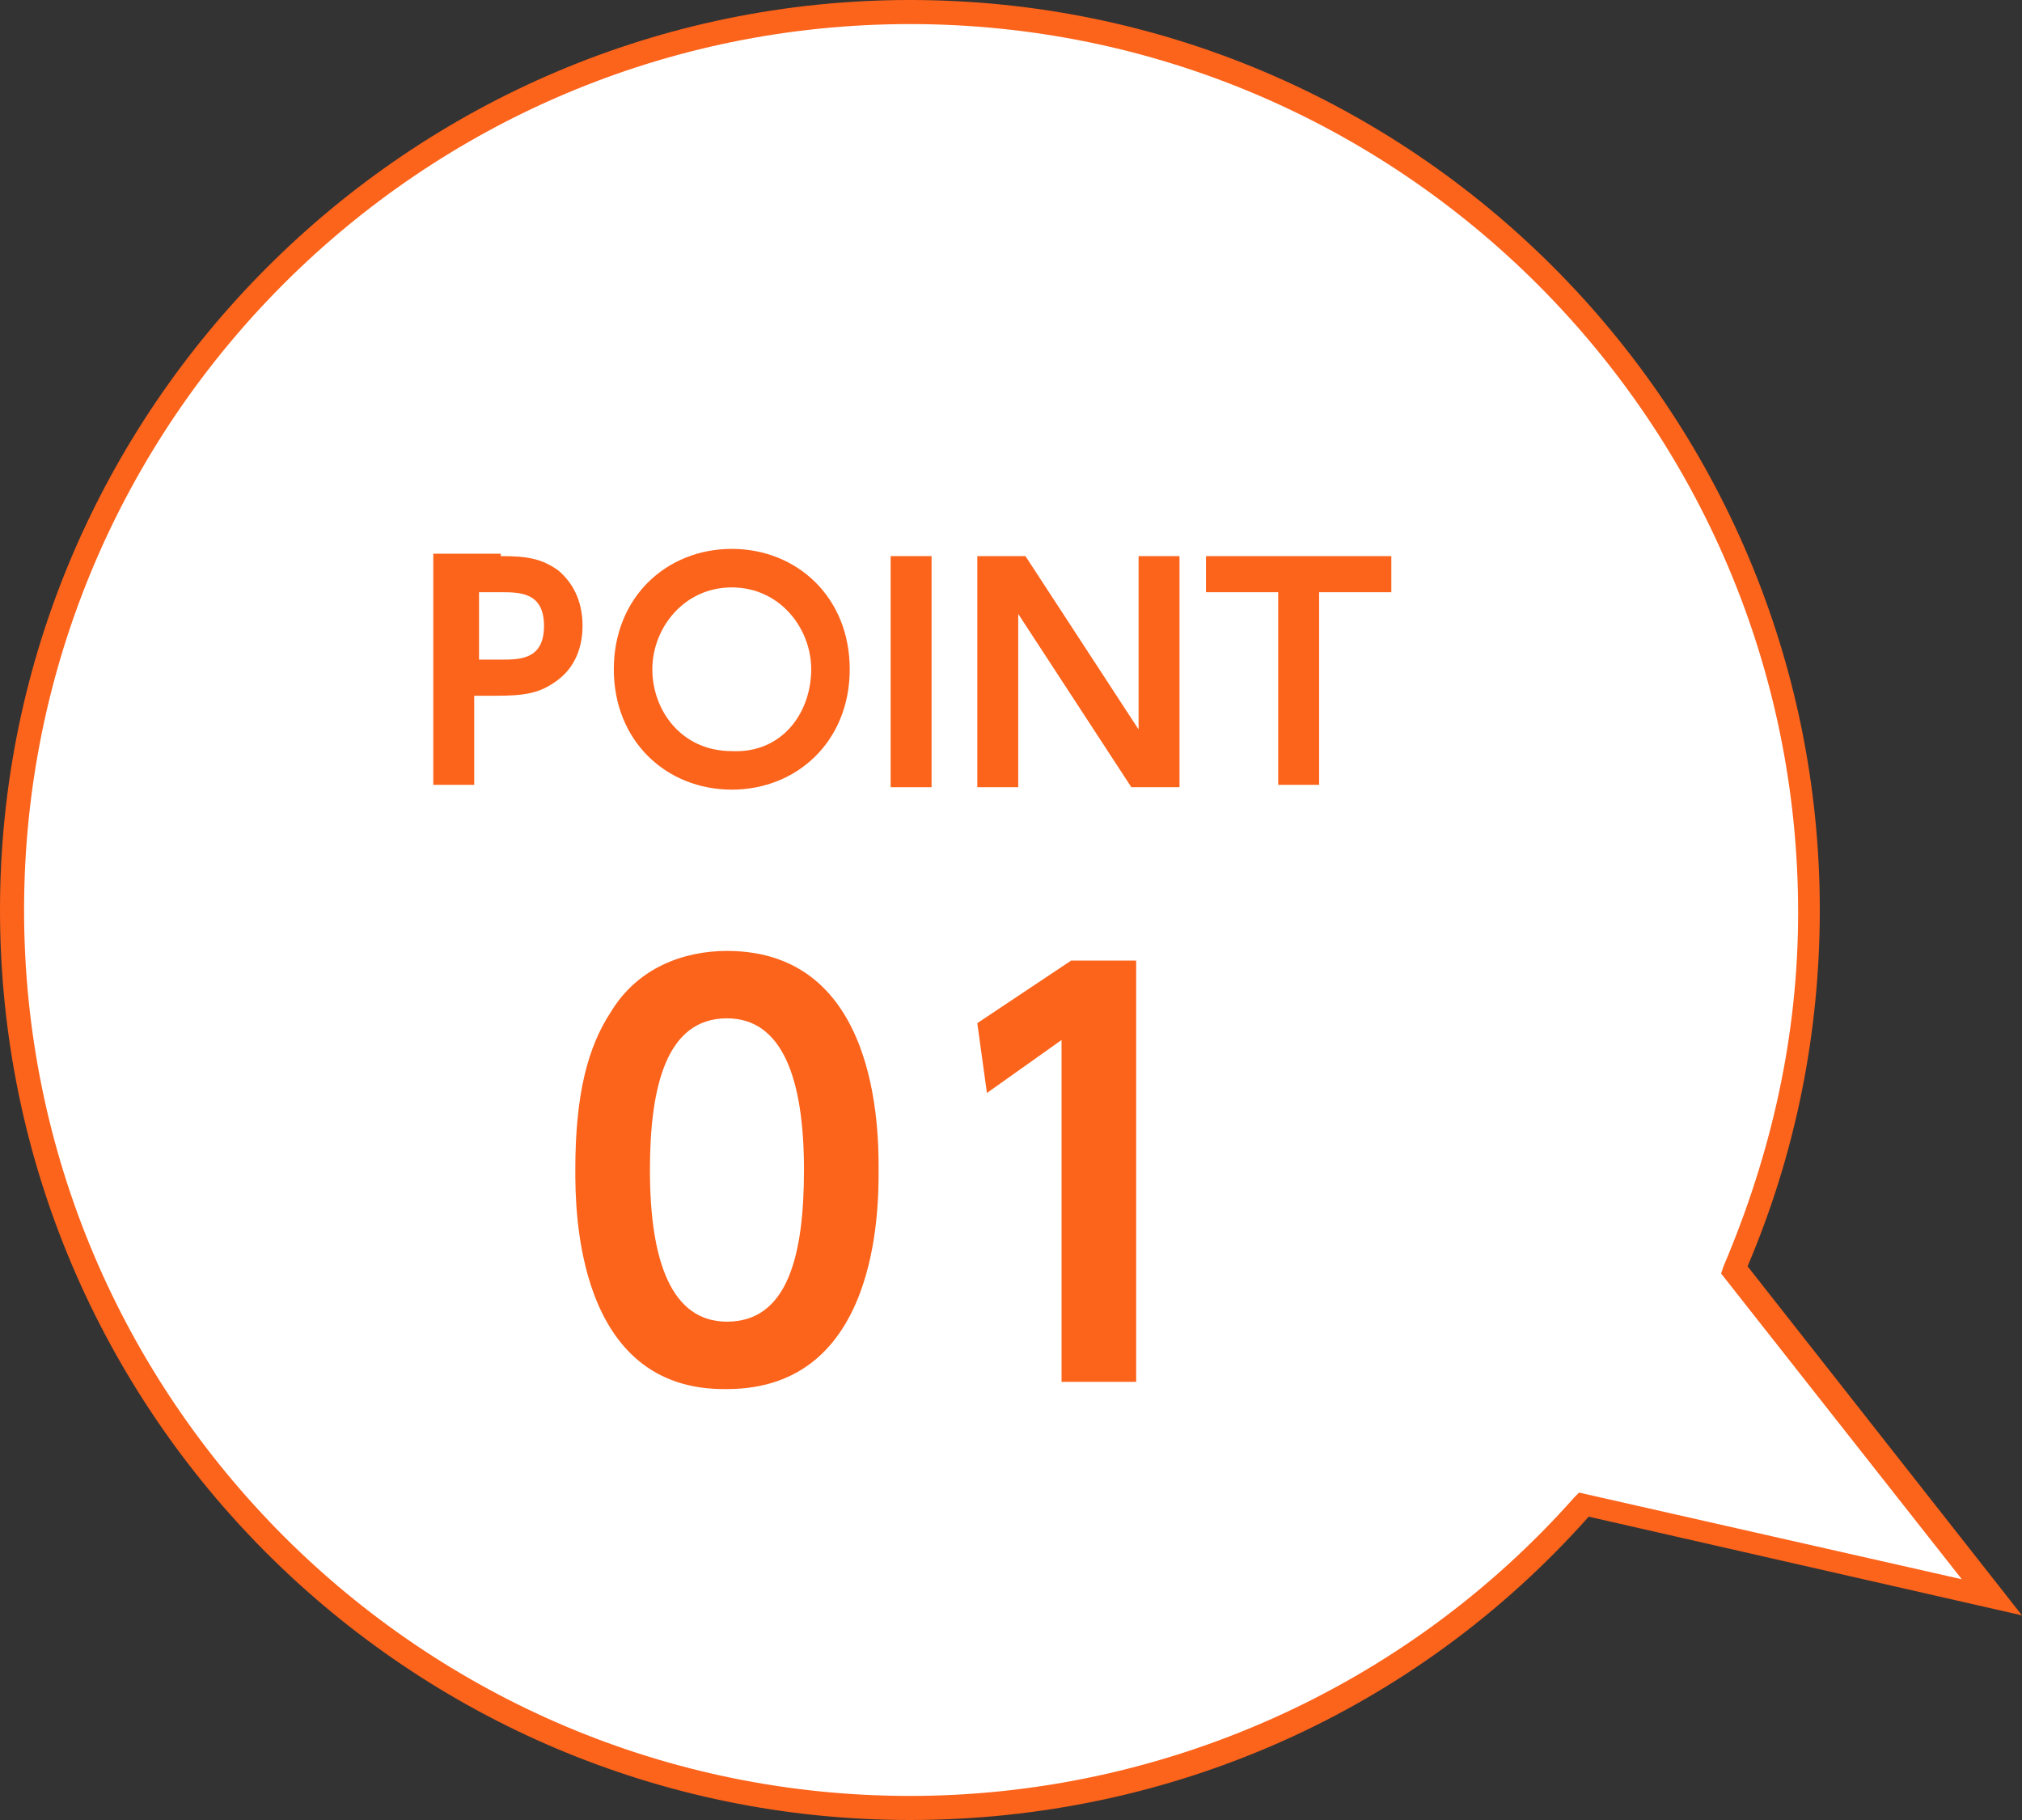 <?xml version="1.0" encoding="utf-8"?>
<!-- Generator: Adobe Illustrator 26.0.3, SVG Export Plug-In . SVG Version: 6.00 Build 0)  -->
<svg version="1.1" id="レイヤー_1" xmlns="http://www.w3.org/2000/svg" xmlns:xlink="http://www.w3.org/1999/xlink" x="0px"
	 y="0px" width="84px" height="75.6px" viewBox="0 0 84 75.6" style="enable-background:new 0 0 84 75.6;" xml:space="preserve">
<rect x="0" y="0" width="84" height="75.6" fill="#333333" stroke="none"/>
<style type="text/css">
	.st0{fill:#FFFFFF;}
	.st1{fill:#FC631B;}
</style>
<g>
	<g>
		<path class="st0" d="M82.7,66.3L72,52.7c2-4.6,3.1-9.6,3.1-14.9c0-20.6-16.7-37.3-37.3-37.3C17.2,0.5,0.5,17.2,0.5,37.8
			s16.7,37.3,37.3,37.3c11.1,0,21.1-4.9,28-12.6L82.7,66.3z"/>
		<path class="st1" d="M37.8,75.6C17,75.6,0,58.7,0,37.8C0,17,17,0,37.8,0c20.9,0,37.8,17,37.8,37.8c0,5.1-1,10.1-3,14.8L84,67.1
			l-18-4.1C58.8,71.1,48.6,75.6,37.8,75.6z M37.8,1C17.5,1,1,17.5,1,37.8c0,20.3,16.5,36.8,36.8,36.8c10.5,0,20.6-4.5,27.6-12.4
			l0.2-0.2l15.9,3.6l-10-12.7l0.1-0.3c2-4.7,3.1-9.6,3.1-14.7C74.7,17.5,58.1,1,37.8,1z"/>
	</g>
	<g>
		<g>
			<path class="st1" d="M20.8,23.1c1.1,0,1.7,0.1,2.4,0.6c0.7,0.6,1,1.4,1,2.3c0,0.5-0.1,1.6-1.1,2.3c-0.7,0.5-1.3,0.6-2.5,0.6h-0.9
				v3.7h-1.7v-9.6H20.8z M20.8,27.4c0.8,0,1.8,0,1.8-1.4c0-1.4-1-1.4-1.8-1.4h-0.9v2.8H20.8z"/>
			<path class="st1" d="M25.5,27.8c0-3,2.2-5,4.9-5c2.7,0,4.9,2,4.9,5c0,3-2.2,5-4.9,5C27.7,32.8,25.5,30.8,25.5,27.8z M33.7,27.8
				c0-1.7-1.3-3.4-3.3-3.4c-2,0-3.3,1.7-3.3,3.4c0,1.7,1.2,3.4,3.3,3.4C32.5,31.3,33.7,29.6,33.7,27.8z"/>
			<path class="st1" d="M38.7,23.1v9.6H37v-9.6H38.7z"/>
			<path class="st1" d="M42.6,23.1l4.7,7.2v-7.2H49v9.6h-2l-4.7-7.2v7.2h-1.7v-9.6H42.6z"/>
			<path class="st1" d="M54.8,32.6h-1.7v-8h-3v-1.5h7.7v1.5h-3V32.6z"/>
			<path class="st1" d="M23.9,48.6c0-3.1,0.5-5.1,1.5-6.6c1.1-1.8,3-2.5,4.8-2.5c6.3,0,6.3,7.5,6.3,9.1c0,1.6,0,9.1-6.3,9.1
				C23.9,57.8,23.9,50.2,23.9,48.6z M33.4,48.6c0-3.8-0.9-6.3-3.2-6.3c-2.5,0-3.2,2.8-3.2,6.3c0,3.8,0.9,6.3,3.2,6.3
				C32.7,54.9,33.4,52.2,33.4,48.6z"/>
			<path class="st1" d="M44.5,39.9h2.7v17.5h-3.1V43.2L41,45.4l-0.4-2.9L44.5,39.9z"/>
		</g>
	</g>
</g>
</svg>
